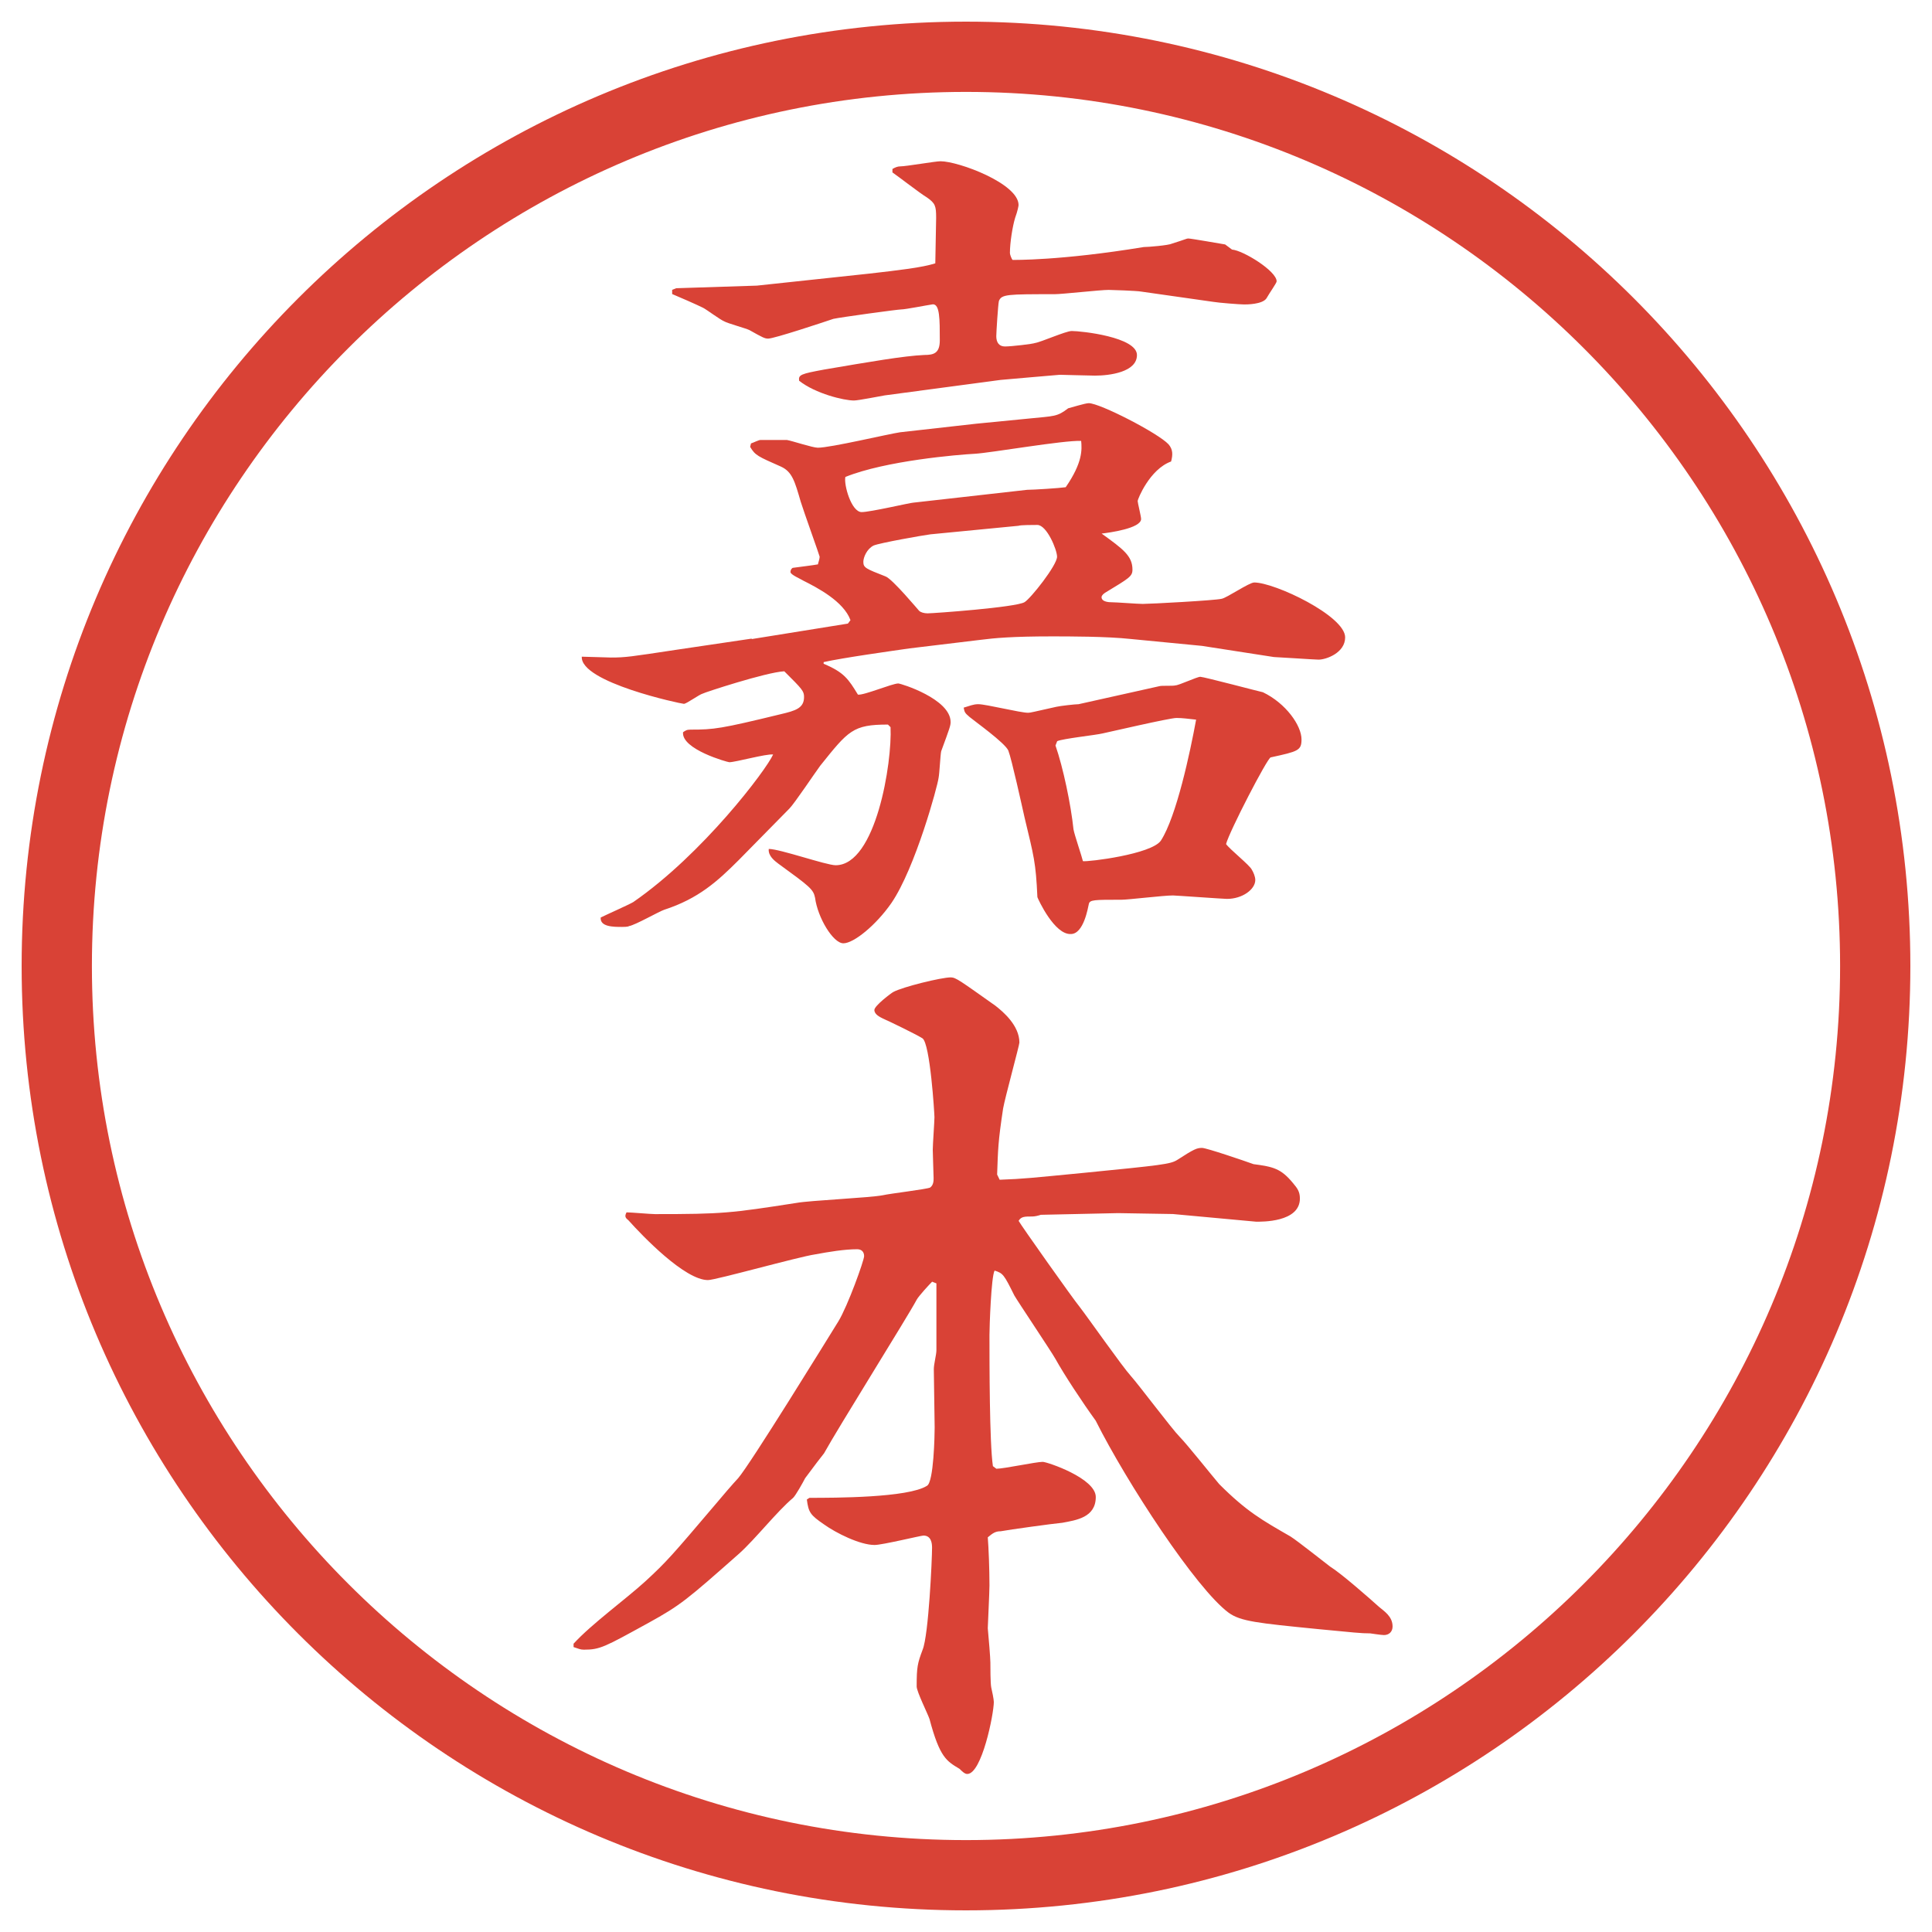 <?xml version="1.0" encoding="UTF-8"?>
<svg id="_レイヤー_1" data-name="レイヤー 1" xmlns="http://www.w3.org/2000/svg" version="1.1" viewBox="0 0 27.496 27.496">
  <g id="_楕円形_1" data-name="楕円形 1">
    <path d="M13.748,1.308c6.859,0,12.44,5.581,12.44,12.44s-5.581,12.44-12.44,12.44S1.308,20.607,1.308,13.748,6.889,1.308,13.748,1.308M13.748.308C6.325.308.308,6.325.308,13.748s6.017,13.44,13.44,13.44,13.44-6.017,13.44-13.44S21.171.308,13.748.308h0Z" fill="#d94236" stroke-width="0"/>
  </g>
  <g>
    <path d="M10.7,9.095l1.367-.22.037-.049c-.098-.269-.476-.464-.671-.562-.037-.024-.183-.085-.183-.122s.024-.061.037-.061c.085-.012.293-.037.354-.049,0-.012.024-.073.024-.11,0-.012-.232-.659-.269-.781-.085-.293-.122-.427-.281-.5-.33-.146-.366-.159-.439-.281l.012-.049c.037-.012.11-.049.134-.049h.378c.073.012.366.11.439.11.183,0,1.001-.195,1.172-.22l1.086-.122.745-.073c.365-.037.402-.024.56-.146.049-.012.244-.073.293-.073.159,0,.989.427,1.136.586.062.073.062.146.036.244-.305.11-.476.537-.476.562s.049.22.049.256c0,.134-.452.195-.562.208.305.22.439.317.439.513,0,.098-.049.122-.391.33-.037.024-.049.049-.049.061,0,.073.122.073.135.073.072,0,.378.024.451.024.109,0,1.025-.049,1.123-.073.073-.012.391-.232.464-.232.293,0,1.294.476,1.294.781,0,.22-.269.317-.379.317-.049,0-.598-.037-.635-.037l-1.025-.159-1.013-.098c-.342-.037-.879-.037-1.123-.037-.562,0-.818.024-1.013.049l-1.013.122c-.256.037-.952.134-1.221.195v.024c.293.122.354.22.488.439.085.012.488-.159.574-.159.037,0,.745.22.745.549,0,.049-.012.085-.134.415-.012.049-.024.317-.037.378-.012.11-.33,1.282-.671,1.782-.22.317-.537.574-.684.574s-.366-.366-.403-.647c-.024-.122-.073-.159-.525-.488-.049-.037-.146-.11-.134-.208.159,0,.818.232.952.232.574,0,.806-1.465.781-1.965l-.037-.037c-.5,0-.562.085-.964.586-.073.098-.366.537-.439.61l-.72.732c-.305.305-.574.549-1.062.708-.073.024-.415.22-.5.232-.012.012-.085.012-.098.012-.122,0-.317,0-.305-.134.073-.037.403-.183.464-.22.989-.684,1.892-1.88,1.99-2.1-.098-.012-.537.11-.623.11-.024,0-.684-.183-.659-.427.037-.024.049-.037.11-.037.33,0,.427-.012,1.282-.22.208-.049.33-.085.33-.244,0-.085-.024-.11-.281-.366-.256.012-1.147.305-1.16.317-.049.012-.232.146-.269.146s-1.477-.305-1.453-.671c.073,0,.354.012.415.012.208,0,.281-.012.928-.11l1.074-.159ZM9.564,4.126l.061-.024,1.147-.037,1.599-.171c.427-.049.745-.085.94-.146,0-.012.012-.623.012-.647,0-.171-.012-.208-.134-.293-.085-.049-.415-.305-.488-.354v-.049q.061-.037.11-.037c.085,0,.5-.073.574-.073.256,0,1.111.317,1.111.623,0,.012-.013.085-.049.183-.037.122-.074.354-.074.5,0,.024.025.085.037.098.012,0,.683.012,1.867-.183.062,0,.354-.024.403-.049.195-.061.208-.073.231-.073.037,0,.452.073.525.085l.098.073c.158.012.635.305.635.452,0,.024-.098.159-.146.244-.061.085-.281.085-.317.085-.062,0-.366-.024-.439-.037l-1.025-.146c-.062-.012-.427-.024-.464-.024-.122,0-.659.061-.77.061-.67,0-.755,0-.792.098-.012.049-.037.452-.037.5,0,.085.037.146.123.146.098,0,.402-.037.427-.049.085-.012.439-.171.524-.171.135,0,.928.085.928.342,0,.244-.391.293-.598.293-.073,0-.464-.012-.5-.012-.134.012-.72.061-.842.073l-1.648.22c-.073.012-.378.073-.439.073-.146,0-.549-.098-.781-.281-.012-.085.024-.098.354-.159.647-.11,1.135-.195,1.428-.208.134,0,.22-.024.22-.208,0-.305,0-.513-.098-.513-.085.012-.391.073-.452.073-.049,0-.854.11-.964.134-.146.049-.842.281-.928.281-.049,0-.073-.012-.269-.122-.049-.024-.317-.098-.354-.122-.061-.024-.256-.171-.305-.195-.073-.037-.378-.171-.439-.195v-.061ZM14.618,6.971c.086,0,.464-.024.549-.037.244-.354.231-.537.22-.659-.244-.012-1.293.171-1.513.183-.232.012-1.27.098-1.843.33-.024.11.085.5.232.5.122,0,.696-.134.732-.134l1.623-.183ZM13.239,7.605c-.098.012-.72.122-.806.159-.098.049-.146.171-.146.232,0,.085.037.098.317.208.098.037.464.476.476.488.024.024.073.037.122.037.085,0,1.257-.085,1.379-.159.085-.049.463-.525.463-.647,0-.098-.146-.452-.281-.452-.049,0-.244,0-.268.012l-1.258.122ZM16.498,9.766c.036-.012.195,0,.231-.012.049,0,.306-.122.354-.122s.879.22.891.22c.33.159.549.476.549.671,0,.159-.049.171-.439.256-.049.012-.586,1.05-.635,1.233.049.073.342.305.367.366.023.037.049.098.049.146,0,.134-.184.269-.403.269-.049,0-.732-.049-.769-.049-.135,0-.635.061-.732.061-.391,0-.452,0-.465.061-.012.049-.072.427-.256.427-.232.012-.463-.488-.476-.525-.023-.5-.049-.574-.183-1.135-.036-.159-.183-.83-.231-.952-.049-.11-.477-.415-.55-.476s-.073-.073-.085-.134c.085-.024.134-.049.208-.049.11,0,.598.122.708.122.036,0,.073-.012.403-.085.049-.012.268-.037.316-.037l1.148-.256ZM15.021,10.608c.11.317.22.842.257,1.196.012.073.121.391.134.452.073.012.977-.098,1.11-.293.221-.342.416-1.257.501-1.721-.11-.012-.195-.024-.28-.024-.098,0-.989.208-1.051.22-.098.024-.561.073-.646.11l-.024.061Z" fill="#d94236" stroke-width="0"/>
    <path d="M8.161,23.395c.256-.281.745-.635,1.025-.891.305-.281.378-.367,1.001-1.1.049-.061.269-.316.317-.365.171-.195,1.27-1.979,1.428-2.234.134-.22.366-.867.366-.928s-.037-.098-.098-.098c-.183,0-.403.037-.598.073-.244.036-1.416.366-1.526.366-.33,0-.928-.623-1.135-.854-.049-.036-.049-.062-.024-.11.061,0,.342.025.403.025.964,0,1.074-.013,2.014-.159.195-.036,1.05-.073,1.233-.11.098-.023.623-.085.671-.109.049-.037.049-.098.049-.135,0-.036-.012-.342-.012-.402,0-.073.024-.402.024-.464,0-.049-.061-1.05-.171-1.123-.098-.061-.476-.244-.562-.281-.049-.024-.122-.061-.122-.122s.244-.244.269-.256c.134-.073.684-.208.818-.208.073,0,.134.049.635.403.109.085.342.281.342.525,0,.036-.207.793-.232.939-.072.477-.072.574-.085.939l.036.074c.354-.013.439-.025,1.197-.098,1.11-.11,1.232-.123,1.33-.184.244-.158.281-.171.354-.171.062,0,.599.183.732.231.281.037.391.062.562.27.061.072.098.121.098.219,0,.342-.55.33-.623.33l-1.184-.109-.781-.013-1.099.024c-.036.012-.085.024-.121.024-.11,0-.159,0-.195.062.023.049.792,1.135.866,1.221.122.158.61.854.732.988.11.122.586.757.696.867.098.098.476.573.561.671.391.391.611.513,1.014.745.098.061.513.391.562.427.159.098.562.452.696.573.072.062.195.135.195.281,0,.073-.049.122-.123.122-.036,0-.195-.024-.195-.024-.134,0-.231-.012-.744-.061-.867-.086-1.099-.11-1.27-.232-.464-.342-1.453-1.855-1.893-2.734-.195-.269-.451-.659-.573-.879-.061-.109-.537-.818-.585-.903-.146-.293-.159-.317-.281-.354-.049.086-.073.807-.073.916,0,.402,0,1.538.049,1.867l.049.037c.11,0,.562-.098.66-.098.061,0,.755.232.755.5,0,.293-.28.33-.476.367-.133.012-.756.098-.878.121-.073,0-.11.025-.183.086.012.146.024.451.024.684,0,.098-.024.574-.024.61.012.122.037.427.037.488s0,.293.012.354c.012.049.037.17.037.207,0,.171-.171,1.025-.378,1.025-.037,0-.073-.037-.11-.073-.183-.11-.281-.159-.427-.708-.024-.073-.183-.391-.183-.464,0-.28.012-.329.085-.524.085-.208.134-1.282.134-1.453,0-.061-.012-.171-.122-.171-.037,0-.586.134-.696.134-.208,0-.549-.17-.72-.293-.195-.134-.22-.17-.244-.354l.037-.024c.354,0,1.404,0,1.672-.171.098-.049.11-.732.11-.83,0-.086-.012-.757-.012-.83s.037-.207.037-.269v-.952l-.061-.024c-.037.036-.195.208-.22.257-.122.231-1.123,1.83-1.318,2.185-.049.062-.134.171-.269.354-.037.072-.134.244-.171.28-.232.195-.537.586-.769.794-.745.658-.83.732-1.294.988-.623.342-.684.379-.916.379-.049,0-.073-.013-.146-.037v-.049Z" fill="#d94236" stroke-width="0"/>
  </g>
</svg>